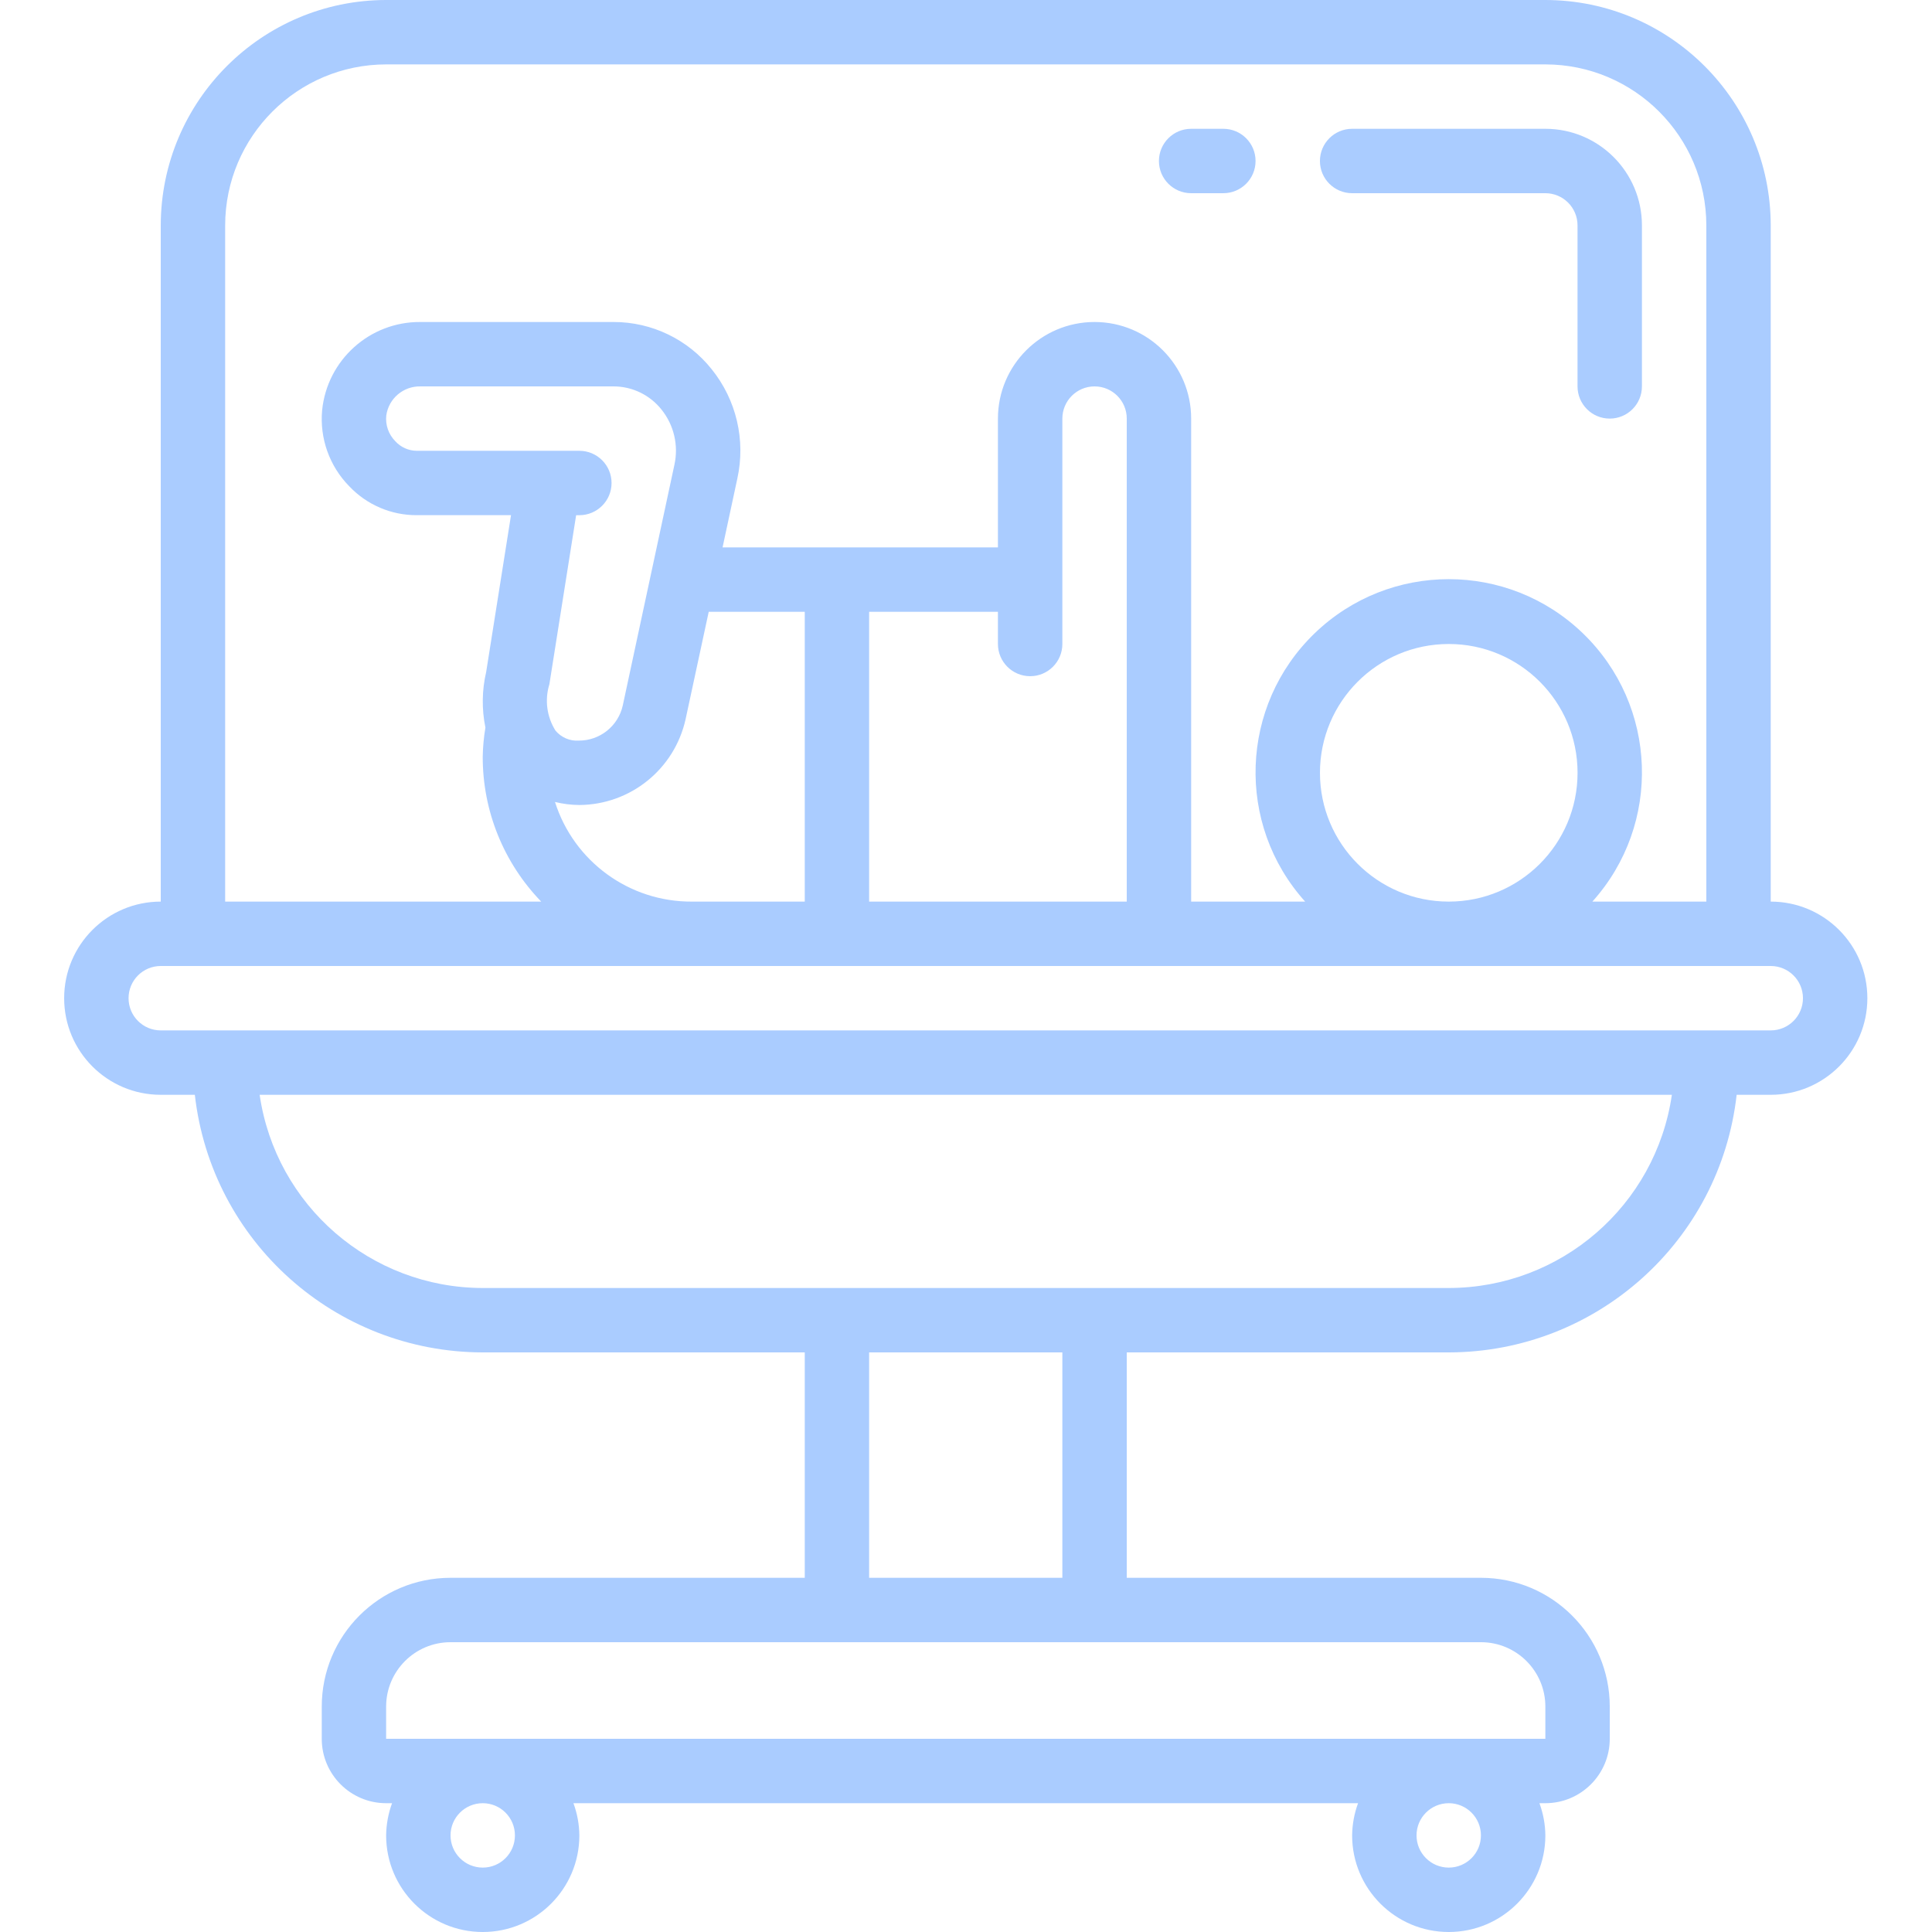 <svg width="72" height="72" viewBox="0 0 72 72" fill="none" xmlns="http://www.w3.org/2000/svg">
<path d="M65.99 33.6V8.4C65.984 3.763 62.227 0.006 57.591 0H14.39C9.754 0.006 5.996 3.763 5.991 8.4V33.6C4.002 33.6 2.391 35.212 2.391 37.2C2.391 39.188 4.002 40.8 5.991 40.8H7.261C7.878 46.262 12.494 50.393 17.991 50.4H29.991V58.8H16.79C14.139 58.8 11.991 60.949 11.991 63.6V64.8C11.991 66.126 13.065 67.2 14.39 67.2H14.611C14.47 67.584 14.395 67.99 14.39 68.4C14.39 70.388 16.002 72 17.991 72C19.979 72 21.591 70.388 21.591 68.4C21.587 67.99 21.512 67.584 21.37 67.2H50.611C50.469 67.584 50.395 67.99 50.39 68.4C50.39 70.388 52.002 72 53.991 72C55.979 72 57.591 70.388 57.591 68.4C57.587 67.99 57.512 67.584 57.37 67.2H57.591C58.916 67.2 59.991 66.126 59.991 64.8V63.6C59.991 60.949 57.841 58.8 55.19 58.8H41.991V50.4H53.991C59.487 50.393 64.104 46.262 64.72 40.8H65.99C67.979 40.8 69.591 39.188 69.591 37.2C69.591 35.212 67.979 33.6 65.99 33.6ZM8.391 8.4C8.395 5.088 11.079 2.404 14.39 2.4H57.591C60.903 2.404 63.587 5.088 63.59 8.4V33.6H59.343C61.937 30.717 61.782 26.298 58.992 23.604C56.202 20.91 51.78 20.91 48.99 23.604C46.2 26.298 46.044 30.717 48.639 33.6H44.391V15.6C44.391 13.611 42.779 12 40.791 12C38.803 12 37.19 13.611 37.19 15.6V20.4H26.928L27.478 17.836C27.795 16.4 27.442 14.899 26.518 13.755C25.633 12.646 24.291 12 22.872 12H15.666C13.78 11.987 12.194 13.412 12.005 15.288C11.909 16.334 12.277 17.369 13.013 18.119C13.667 18.812 14.58 19.204 15.533 19.199H19.044L18.118 25.044C17.959 25.724 17.95 26.431 18.09 27.116C18.03 27.474 17.996 27.834 17.99 28.196C17.984 30.213 18.766 32.151 20.169 33.6H8.391V8.4ZM49.191 28.8C49.191 26.149 51.34 24 53.991 24C56.642 24 58.791 26.149 58.791 28.8C58.791 31.451 56.642 33.6 53.991 33.6C51.34 33.6 49.191 31.451 49.191 28.8ZM38.391 33.6H32.39V22.8H37.19V24C37.19 24.663 37.728 25.2 38.391 25.2C39.053 25.2 39.591 24.663 39.591 24V15.6C39.591 14.937 40.128 14.4 40.791 14.4C41.454 14.4 41.991 14.937 41.991 15.6V33.6H38.391ZM25.79 33.6C23.459 33.615 21.388 32.11 20.683 29.887C20.981 29.96 21.285 29.998 21.591 30C23.495 29.989 25.138 28.662 25.55 26.803L26.412 22.8H29.991V33.6H25.79ZM25.132 17.328L24.268 21.355C24.261 21.387 24.253 21.415 24.248 21.448L23.208 26.296C23.036 27.061 22.353 27.604 21.568 27.6C21.236 27.622 20.914 27.483 20.701 27.227C20.377 26.712 20.294 26.081 20.474 25.5L21.471 19.2H21.591C22.253 19.2 22.791 18.663 22.791 18C22.791 17.337 22.253 16.8 21.591 16.8H15.534C15.227 16.799 14.935 16.668 14.729 16.44C14.479 16.186 14.357 15.834 14.396 15.48C14.486 14.851 15.031 14.388 15.666 14.4H22.872C23.565 14.402 24.219 14.719 24.651 15.262C25.117 15.841 25.294 16.602 25.132 17.328ZM19.19 68.4C19.19 69.063 18.653 69.6 17.991 69.6C17.328 69.6 16.79 69.063 16.79 68.4C16.79 67.737 17.328 67.2 17.991 67.2C18.653 67.2 19.19 67.737 19.19 68.4ZM55.19 68.4C55.19 69.063 54.653 69.6 53.991 69.6C53.328 69.6 52.79 69.063 52.79 68.4C52.79 67.737 53.328 67.2 53.991 67.2C54.653 67.2 55.19 67.737 55.19 68.4ZM57.591 63.6V64.8H14.39V63.6C14.39 62.274 15.465 61.2 16.79 61.2H55.19C56.516 61.2 57.591 62.274 57.591 63.6ZM39.591 58.8H32.39V50.4H39.591V58.8ZM53.991 48H17.991C13.817 47.995 10.278 44.93 9.676 40.8H62.306C61.704 44.93 58.164 47.995 53.991 48ZM65.99 38.4H5.991C5.328 38.4 4.791 37.863 4.791 37.2C4.791 36.537 5.328 36 5.991 36H65.99C66.653 36 67.191 36.537 67.191 37.2C67.191 37.863 66.653 38.4 65.99 38.4Z" fill="#AACCFF"/>
<path d="M50.39 7.2H57.591C58.253 7.2 58.79 7.737 58.79 8.4V14.4C58.79 15.063 59.328 15.6 59.99 15.6C60.653 15.6 61.19 15.063 61.19 14.4V8.4C61.19 6.412 59.579 4.8 57.591 4.8H50.39C49.728 4.8 49.19 5.337 49.19 6C49.19 6.663 49.728 7.2 50.39 7.2Z" fill="#AACCFF"/>
<path d="M44.391 7.2H45.59C46.253 7.2 46.791 6.663 46.791 6C46.791 5.337 46.253 4.8 45.59 4.8H44.391C43.728 4.8 43.19 5.337 43.19 6C43.19 6.663 43.728 7.2 44.391 7.2Z" fill="#AACCFF"/>
</svg>
